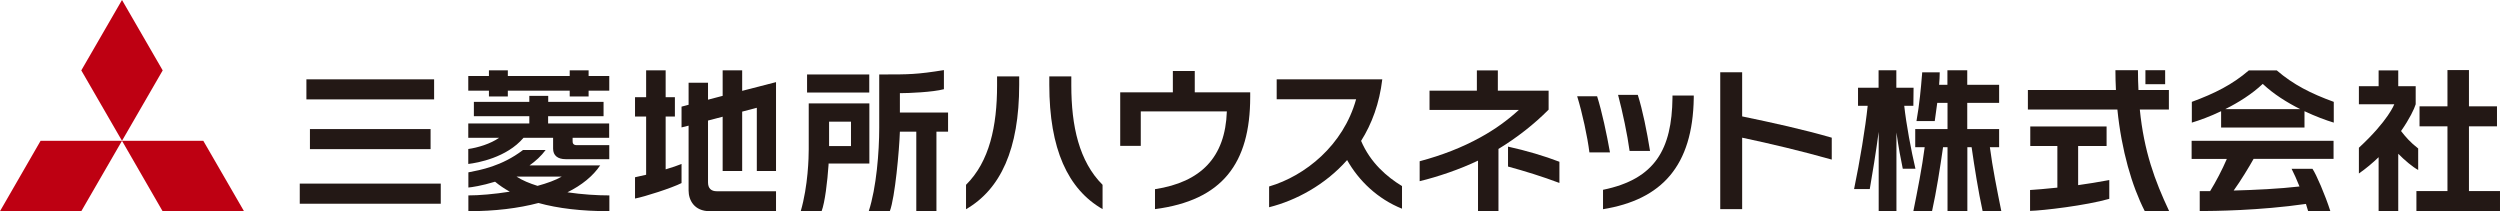 <?xml version="1.0" encoding="UTF-8"?><svg id="_レイヤー_2" xmlns="http://www.w3.org/2000/svg" viewBox="0 0 240.78 20.34"><defs><style>.cls-1{fill:#be0012;}.cls-2{fill:#231815;}</style></defs><g id="_レイヤー_1-2"><g><path class="cls-2" d="m216.59,6.78c-1.59,1.37-3.29,2.22-5.49,3.03v2c.76-.23,1.76-.59,2.82-1.1v1.57h8.03v-1.57c1.06.5,2.06.87,2.82,1.1v-2c-2.2-.8-3.9-1.66-5.49-3.03h-2.69m-2.27,3.73c1.26-.63,2.56-1.44,3.61-2.43,1.05.99,2.35,1.8,3.61,2.43h-7.23Zm18.58,3.79c-.75-.58-1.22-1.12-1.65-1.68.82-1.17,1.29-2.16,1.41-2.58v-1.74h-1.68v-1.52h-1.89v1.52h-1.9v1.74h3.41s-.58,1.58-3.41,4.19v2.48c.7-.49,1.33-1.02,1.9-1.57v5.2h1.89v-5.53c.63.64,1.4,1.28,1.92,1.56v-2.08Zm-40.36-.12v-1.75h-3.07v-2.52h3.07v-1.74h-3.07v-1.4h-1.91v1.4h-.8c.03-.41.06-.82.06-1.2h-1.69c0,.13-.03.38-.03.38-.08,1.02-.23,2.7-.52,4.31h1.76c.03-.15.08-.58.08-.58.05-.34.11-.74.16-1.17h.99v2.52h-3.11v1.75h.91c-.25,1.95-.69,4.17-1.09,6.15h1.8c.42-1.88.78-4.21,1.06-6.15h.43v6.15h1.91v-6.15h.41c.28,1.95.65,4.28,1.06,6.15h1.8c-.4-1.99-.85-4.2-1.1-6.15h.89Zm18.55,1.13h3.38c-.44,1.03-1.06,2.21-1.61,3.1-.4,0-.74,0-1,0v1.92c1.39-.01,5.7-.04,10.23-.69.07.23.14.46.21.69h2.14c-.5-1.56-1.37-3.57-1.72-4.07h-2.01c.23.46.5,1.04.76,1.7-1.9.22-4.32.34-6.34.39.67-.92,1.53-2.35,1.92-3.05h7.7v-1.74h-13.67v1.74Zm-27.7-5.12h.89l.02-1.74h-1.66v-1.68h-1.71v1.68h-1.98v1.74h.93c-.22,2.13-.75,5.31-1.31,8.02h1.51c.24-1.34.61-3.65.86-5.51v7.63h1.71v-7.57c.19,1.37.44,2.7.61,3.49h1.22c-.41-1.73-.89-4.31-1.08-6.07m54.39,8.22v-6.23h2.7v-1.93h-2.7v-3.49h-2.07v3.49h-2.69v1.93h2.69v6.23h-2.99v1.92h8.05v-1.92h-2.99Zm-29.26-11.64h-1.9v1.35h1.9v-1.35Zm.36,3.79v-1.88h-2.93c-.03-.61-.05-1.25-.05-1.91h-2.17c0,.65.02,1.28.05,1.91h-8.48v1.88h8.62c.4,3.95,1.4,7.36,2.63,9.77h2.35c-1.38-2.93-2.42-5.75-2.82-9.77h2.8Zm-8.75,3.51h2.75v-1.88h-7.35v1.88h2.61v4.01c-1.12.12-2.04.19-2.63.23v2.01c1.25-.03,5.39-.52,7.63-1.16v-1.81c-1.06.2-2.07.36-3,.49v-3.77Z"/><polygon class="cls-1" points="3.91 13.56 11.75 13.56 7.83 20.34 0 20.34 3.91 13.56"/><polygon class="cls-1" points="11.75 13.56 19.58 13.56 23.5 20.34 15.66 20.34 11.75 13.56"/><polygon class="cls-1" points="11.75 0 15.67 6.78 11.75 13.56 7.83 6.78 11.75 0"/><path class="cls-2" d="m57.83,15.93h-6.83c.58-.41,1.12-.9,1.55-1.48h-2.18c-2.06,1.57-4.1,1.92-5.26,2.15v1.46c.28-.02,1.31-.17,2.57-.56.42.35.89.67,1.42.96-1.5.24-2.97.36-3.99.36v1.52c2.55,0,4.82-.28,6.75-.79,1.88.52,4.15.79,6.83.79v-1.52c-1.19,0-2.62-.09-4.04-.3,1.39-.69,2.46-1.56,3.16-2.6m-6.04,1.98c-.77-.24-1.47-.53-2.02-.89h4.35c-.58.34-1.41.64-2.33.89m1.03-6.71h5.33v-1.38h-5.33v-.58h-1.82v.58h-5.34v1.38h5.34v.7h-5.88v1.38h2.97c-.82.58-2.05.95-2.97,1.08v1.44c.88-.1,3.71-.61,5.32-2.52h2.85v1.04c0,.66.43,1.02,1.22,1.02h4.19v-1.35h-3.13c-.4,0-.4-.26-.4-.41v-.3h3.52v-1.38h-5.88v-.7Zm3.89-4.42h-1.82v.55h-5.96v-.55h-1.82v.55h-1.99v1.41h1.99v.56h1.82v-.56h5.96v.56h1.82v-.56h1.99v-1.41h-1.99v-.55Zm-27.82,12.85h13.58v-1.94h-13.58v1.94Zm54.85-12.45h-5.99v1.74h5.99v-1.74Zm-41.91.47h-12.3v1.93h12.3v-1.93Zm-.34,4.79h-11.62v1.93h11.62v-1.93Zm22.64-1.21h.89v-1.86h-.89v-2.59h-1.88v2.59h-1.07v1.86h1.07v5.61c-.41.1-.78.18-1.07.24v2.05c.91-.17,3.56-1.02,4.48-1.49v-1.84c-.37.15-.92.34-1.53.52v-5.09Zm7.37-4.45h-1.88v2.46c-.4.1-.9.24-1.41.37v-1.63h-1.87v2.12c-.39.1-.66.17-.68.18v2s.28-.07.68-.17v6.25c0,.92.54,1.99,2.04,1.99h6.38v-1.92h-5.69c-.57,0-.86-.29-.86-.86v-5.95c.46-.12.94-.24,1.41-.37v5.23h1.88v-5.72c.83-.22,1.41-.37,1.41-.37v6.09h1.85V7.91c-.09.02-2.02.52-3.26.84v-1.98Zm15.19,2.2h.12c.69,0,3.03-.09,4.12-.38,0-.07,0-1.84,0-1.84-2.6.42-3.38.42-5.91.42h-.32v5.15c0,2.3-.27,5.76-1.01,8.02h2.03c.5-1.31.91-5.87.97-7.66h1.58v7.66h1.94v-7.66h1.12v-1.84h-4.64v-1.87Zm-2.95.99h-5.83v4.4c0,.79-.06,3.53-.77,5.98h2.01c.32-.85.56-2.85.67-4.48v-.11h3.93v-5.79Zm-1.76,4.11h-2.11v-2.35h2.11v2.35Z"/><path class="cls-2" d="m93.04,20.14v-2.34c2.26-2.24,2.99-5.65,2.99-9.57v-.87h2.13v.8c0,6.22-1.8,10.07-5.12,11.99m8.02-11.98v-.81h2.12v.87c0,3.92.75,7.31,3.01,9.57v2.34c-3.34-1.92-5.13-5.79-5.13-11.98"/><path class="cls-2" d="m111.24,20.14v-1.92c4.41-.68,6.77-3.05,6.92-7.49h-8.29v3.32h-1.98v-5.16h5.07v-2.05h2.11v2.05h5.34v.44c0,6.42-2.7,9.97-9.17,10.81"/><path class="cls-2" d="m129.74,15.42c-2.12,2.39-4.92,3.89-7.51,4.54v-2c3.48-1.02,7.15-3.97,8.38-8.4h-7.65v-1.92h10.17c-.27,2.3-1,4.28-2.04,5.93.9,2.11,2.49,3.47,3.94,4.35v2.18c-2.34-.94-4.16-2.68-5.29-4.69"/><path class="cls-2" d="m144.32,14.35v6h-1.97v-4.88c-1.75.84-3.88,1.56-5.62,1.98v-1.92c2.14-.57,4.1-1.33,5.85-2.3,1.37-.75,2.61-1.64,3.7-2.64h-8.6v-1.86h4.56v-1.95h2.02v1.95h4.89v1.83c-1.4,1.41-3.05,2.7-4.84,3.79m.93,1.68v-1.91c1.73.38,3.53.91,4.95,1.46v2.04c-1.59-.6-3.36-1.15-4.95-1.58"/><path class="cls-2" d="m153.08,14.68c-.19-1.52-.68-3.79-1.18-5.41h1.92c.47,1.49.93,3.66,1.24,5.41h-1.98m1.31,5.46v-1.86c5.04-1.03,6.63-3.93,6.69-8.86v-.22h2.05v.24c-.1,6.53-3.07,9.79-8.75,10.71m2.57-5.61c-.21-1.56-.67-3.74-1.11-5.4h1.9c.47,1.49.87,3.49,1.18,5.4h-1.97Z"/><path class="cls-2" d="m167.79,13.25v6.89h-2.11V6.96h2.11v4.25c2.98.62,5.86,1.25,8.63,2.05v2.11c-2.99-.84-5.89-1.53-8.63-2.11"/></g></g></svg>
